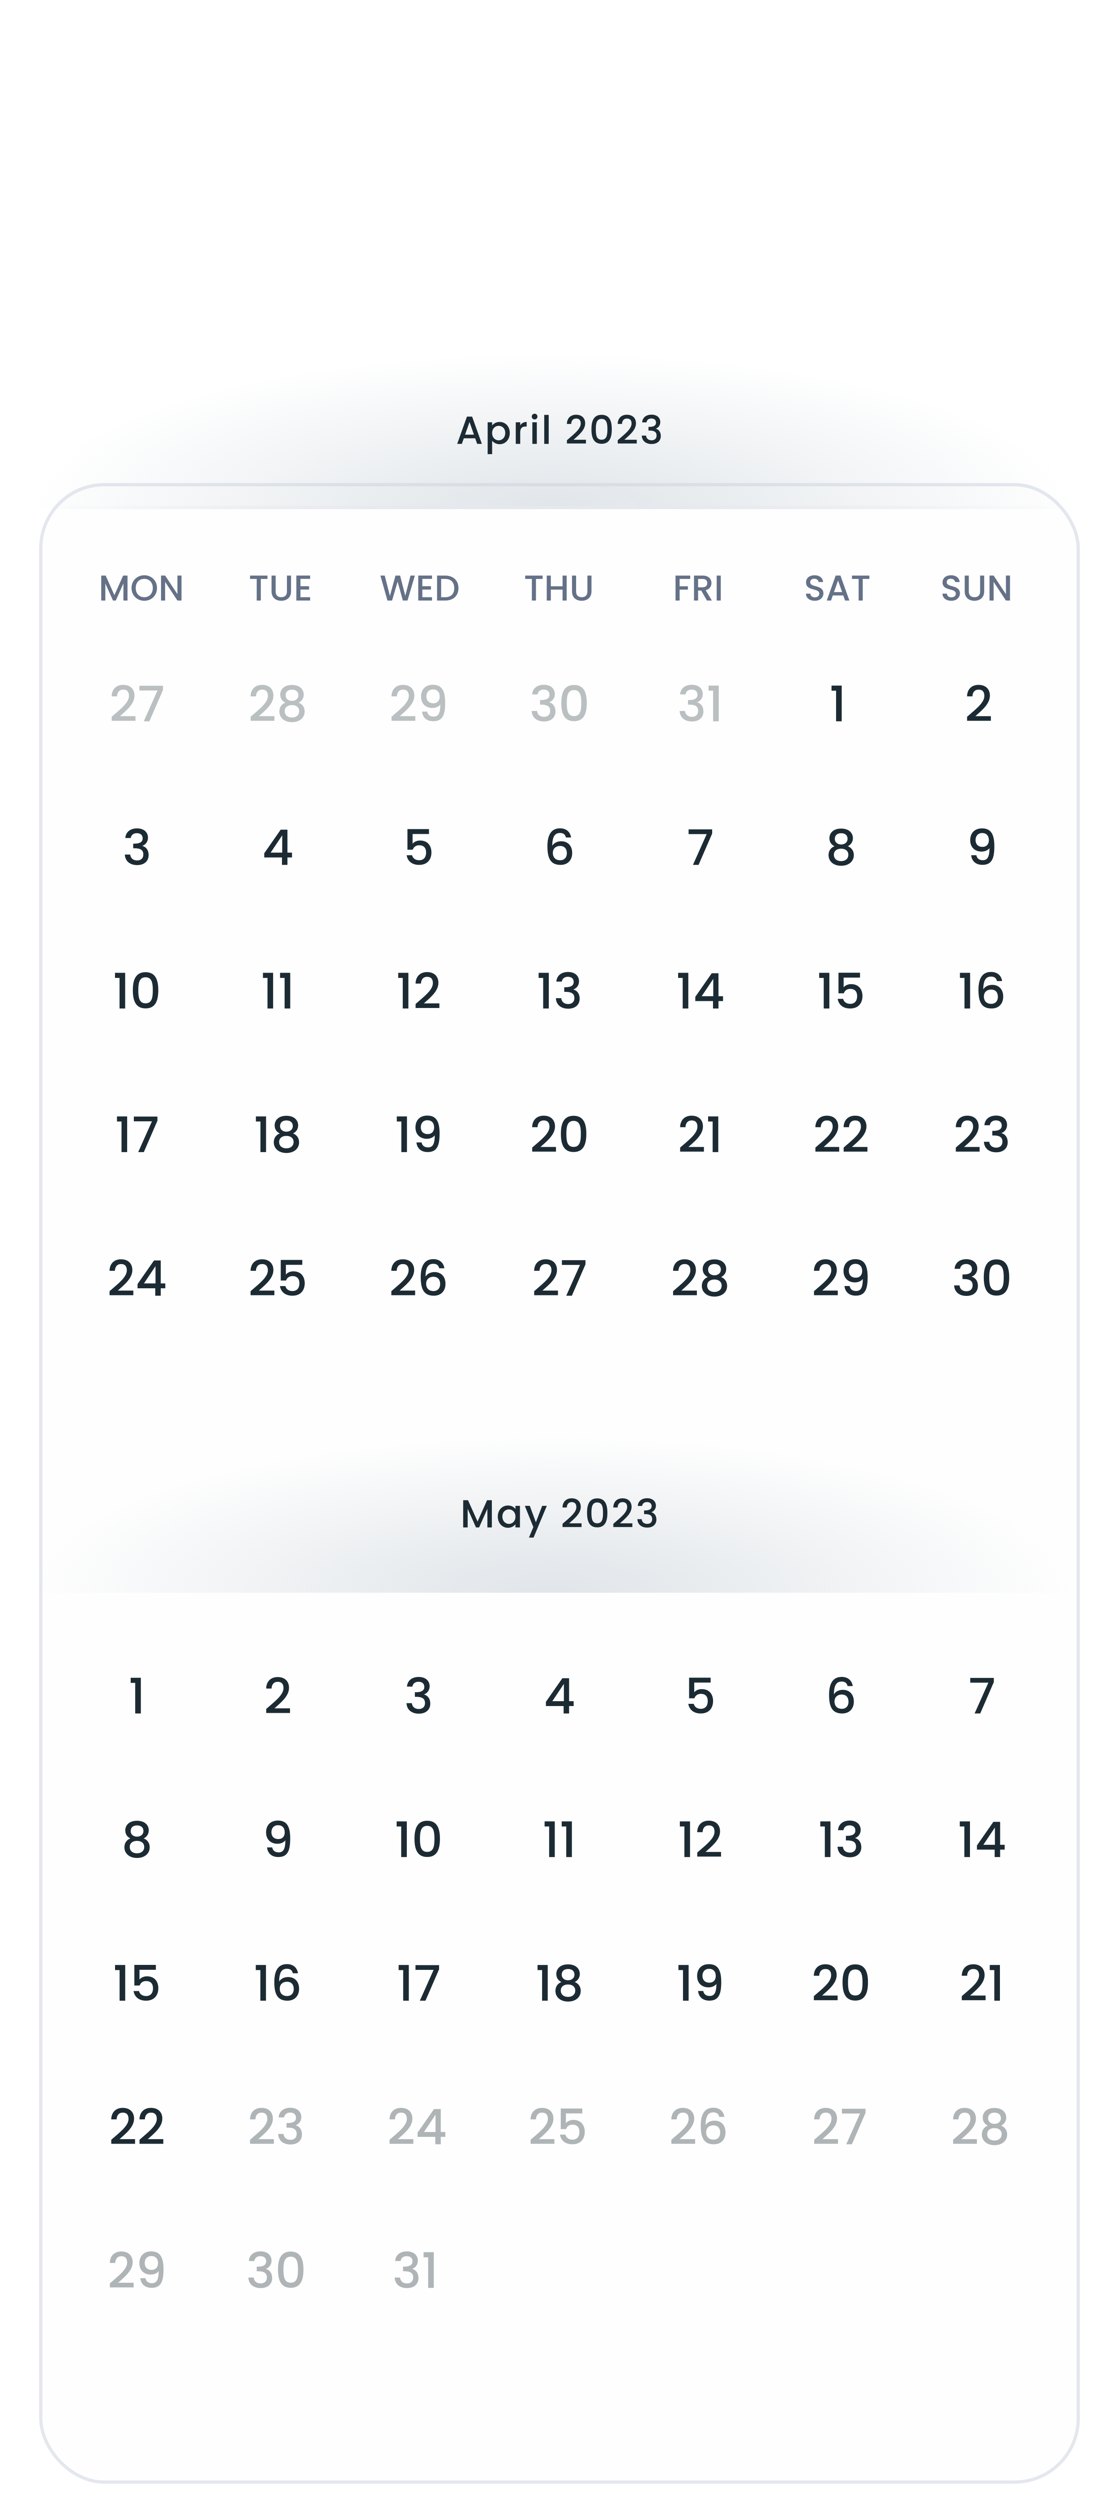 <svg width="343" height="766" viewBox="0 0 343 766" fill="none" xmlns="http://www.w3.org/2000/svg">
<g filter="url(#filter0_d_927_18535)">
<rect x="12" y="108" width="319" height="613" rx="20" fill="#FEFEFE"/>
<rect x="12.5" y="108.5" width="318" height="612" rx="19.5" stroke="#A9B2C8" stroke-opacity="0.3"/>
</g>
<rect width="319" height="48" transform="translate(12 108)" fill="url(#paint0_radial_927_18535)" fill-opacity="0.6"/>
<path d="M146.261 136L145.661 134.296H142.169L141.569 136H140.141L143.129 127.648H144.713L147.701 136H146.261ZM145.277 133.18L143.921 129.304L142.553 133.18H145.277ZM150.848 130.36C151.268 129.808 152.072 129.28 153.152 129.28C154.892 129.28 156.26 130.624 156.26 132.664C156.26 134.704 154.892 136.108 153.152 136.108C152.06 136.108 151.28 135.556 150.848 135.04V139.144H149.48V129.388H150.848V130.36ZM154.868 132.664C154.868 131.236 153.884 130.468 152.852 130.468C151.832 130.468 150.848 131.272 150.848 132.688C150.848 134.116 151.832 134.92 152.852 134.92C153.884 134.92 154.868 134.092 154.868 132.664ZM159.461 132.52V136H158.093V129.388H159.461V130.348C159.845 129.688 160.505 129.28 161.441 129.28V130.696H161.093C160.085 130.696 159.461 131.116 159.461 132.52ZM163.178 136V129.388H164.546V136H163.178ZM163.874 128.512C163.382 128.512 162.998 128.128 162.998 127.636C162.998 127.144 163.382 126.76 163.874 126.76C164.354 126.76 164.738 127.144 164.738 127.636C164.738 128.128 164.354 128.512 163.874 128.512ZM166.822 136V127.12H168.19V136H166.822ZM173.775 135.88V134.884C175.839 133.072 178.011 131.488 178.011 129.772C178.011 128.86 177.615 128.236 176.595 128.236C175.635 128.236 175.119 128.908 175.083 129.892H173.763C173.811 127.996 175.035 127.072 176.583 127.072C178.359 127.072 179.367 128.14 179.367 129.712C179.367 131.836 177.207 133.456 175.803 134.74H179.607V135.88H173.775ZM181.289 131.512C181.289 129.016 181.961 127.096 184.409 127.096C186.857 127.096 187.529 129.016 187.529 131.512C187.529 134.056 186.857 135.976 184.409 135.976C181.961 135.976 181.289 134.056 181.289 131.512ZM186.185 131.512C186.185 129.88 186.005 128.344 184.409 128.344C182.813 128.344 182.633 129.88 182.633 131.512C182.633 133.228 182.813 134.728 184.409 134.728C186.005 134.728 186.185 133.228 186.185 131.512ZM189.349 135.88V134.884C191.413 133.072 193.585 131.488 193.585 129.772C193.585 128.86 193.189 128.236 192.169 128.236C191.209 128.236 190.693 128.908 190.657 129.892H189.337C189.385 127.996 190.609 127.072 192.157 127.072C193.933 127.072 194.941 128.14 194.941 129.712C194.941 131.836 192.781 133.456 191.377 134.74H195.181V135.88H189.349ZM196.838 129.412C196.934 127.9 198.11 127.048 199.706 127.048C201.446 127.048 202.394 128.056 202.394 129.328C202.394 130.372 201.734 131.08 201.05 131.308V131.356C201.962 131.632 202.55 132.388 202.55 133.6C202.55 134.992 201.566 136.048 199.742 136.048C198.086 136.048 196.802 135.184 196.718 133.468H198.038C198.098 134.284 198.698 134.908 199.73 134.908C200.75 134.908 201.254 134.284 201.254 133.468C201.254 132.316 200.51 131.92 199.082 131.92H198.77V130.792H199.094C200.33 130.78 201.086 130.42 201.086 129.484C201.086 128.728 200.594 128.224 199.658 128.224C198.698 128.224 198.254 128.8 198.17 129.412H196.838Z" fill="#1C2B33"/>
<rect width="319" height="48" transform="translate(12 440)" fill="url(#paint1_radial_927_18535)" fill-opacity="0.6"/>
<path d="M141.98 468V459.66H143.456L146.384 466.2L149.3 459.66H150.764V468H149.396V462.288L146.852 468H145.904L143.348 462.288V468H141.98ZM152.586 464.664C152.586 462.624 153.966 461.28 155.706 461.28C156.822 461.28 157.59 461.808 157.998 462.348V461.388H159.378V468H157.998V467.016C157.578 467.58 156.786 468.108 155.682 468.108C153.966 468.108 152.586 466.704 152.586 464.664ZM157.998 464.688C157.998 463.272 157.026 462.468 155.994 462.468C154.974 462.468 153.99 463.236 153.99 464.664C153.99 466.092 154.974 466.92 155.994 466.92C157.026 466.92 157.998 466.116 157.998 464.688ZM164.259 466.428L166.191 461.388H167.607L163.551 471.108H162.135L163.479 467.892L160.875 461.388H162.399L164.259 466.428ZM172.428 467.88V466.884C174.492 465.072 176.664 463.488 176.664 461.772C176.664 460.86 176.268 460.236 175.248 460.236C174.288 460.236 173.772 460.908 173.736 461.892H172.416C172.464 459.996 173.688 459.072 175.236 459.072C177.012 459.072 178.02 460.14 178.02 461.712C178.02 463.836 175.86 465.456 174.456 466.74H178.26V467.88H172.428ZM179.942 463.512C179.942 461.016 180.614 459.096 183.062 459.096C185.51 459.096 186.182 461.016 186.182 463.512C186.182 466.056 185.51 467.976 183.062 467.976C180.614 467.976 179.942 466.056 179.942 463.512ZM184.838 463.512C184.838 461.88 184.658 460.344 183.062 460.344C181.466 460.344 181.286 461.88 181.286 463.512C181.286 465.228 181.466 466.728 183.062 466.728C184.658 466.728 184.838 465.228 184.838 463.512ZM188.001 467.88V466.884C190.065 465.072 192.237 463.488 192.237 461.772C192.237 460.86 191.841 460.236 190.821 460.236C189.861 460.236 189.345 460.908 189.309 461.892H187.989C188.037 459.996 189.261 459.072 190.809 459.072C192.585 459.072 193.593 460.14 193.593 461.712C193.593 463.836 191.433 465.456 190.029 466.74H193.833V467.88H188.001ZM195.491 461.412C195.587 459.9 196.763 459.048 198.359 459.048C200.099 459.048 201.047 460.056 201.047 461.328C201.047 462.372 200.387 463.08 199.703 463.308V463.356C200.615 463.632 201.203 464.388 201.203 465.6C201.203 466.992 200.219 468.048 198.395 468.048C196.739 468.048 195.455 467.184 195.371 465.468H196.691C196.751 466.284 197.351 466.908 198.383 466.908C199.403 466.908 199.907 466.284 199.907 465.468C199.907 464.316 199.163 463.92 197.735 463.92H197.423V462.792H197.747C198.983 462.78 199.739 462.42 199.739 461.484C199.739 460.728 199.247 460.224 198.311 460.224C197.351 460.224 196.907 460.8 196.823 461.412H195.491Z" fill="#1C2B33"/>
<path d="M31.032 184V176.355H32.385L35.069 182.35L37.742 176.355H39.084V184H37.83V178.764L35.498 184H34.629L32.286 178.764V184H31.032ZM48.124 180.161C48.124 182.46 46.397 184.077 44.219 184.077C42.063 184.077 40.314 182.46 40.314 180.161C40.314 177.873 42.063 176.256 44.219 176.256C46.397 176.256 48.124 177.873 48.124 180.161ZM41.601 180.161C41.601 181.888 42.701 182.988 44.219 182.988C45.737 182.988 46.837 181.888 46.837 180.161C46.837 178.434 45.737 177.356 44.219 177.356C42.701 177.356 41.601 178.434 41.601 180.161ZM54.385 176.344H55.639V184H54.385L50.612 178.291V184H49.358V176.344H50.612L54.385 182.042V176.344Z" fill="#647187"/>
<path d="M76.643 177.378V176.355H81.978V177.378H79.943V184H78.689V177.378H76.643ZM83.237 181.206V176.355H84.491V181.228C84.491 182.416 85.162 182.977 86.218 182.977C87.285 182.977 87.956 182.416 87.956 181.228V176.355H89.21V181.206C89.21 183.153 87.802 184.077 86.207 184.077C84.601 184.077 83.237 183.153 83.237 181.206ZM95.067 176.344V177.367H92.097V179.611H94.737V180.634H92.097V182.977H95.067V184H90.843V176.344H95.067Z" fill="#647187"/>
<path d="M118.766 184.011L116.599 176.355H117.93L119.514 182.581L121.23 176.355H122.638L124.233 182.548L125.828 176.355H127.17L124.904 184H123.485L121.879 178.214L120.174 184L118.766 184.011ZM132.428 176.344V177.367H129.458V179.611H132.098V180.634H129.458V182.977H132.428V184H128.204V176.344H132.428ZM136.469 176.355C138.922 176.355 140.528 177.84 140.528 180.205C140.528 182.559 138.922 184 136.469 184H133.972V176.355H136.469ZM135.226 182.977H136.469C138.273 182.977 139.241 181.943 139.241 180.205C139.241 178.456 138.273 177.378 136.469 177.378H135.226V182.977Z" fill="#647187"/>
<path d="M160.983 177.378V176.355H166.318V177.378H164.283V184H163.029V177.378H160.983ZM172.439 184V180.656H168.842V184H167.588V176.355H168.842V179.633H172.439V176.355H173.693V184H172.439ZM175.333 181.206V176.355H176.587V181.228C176.587 182.416 177.258 182.977 178.314 182.977C179.381 182.977 180.052 182.416 180.052 181.228V176.355H181.306V181.206C181.306 183.153 179.898 184.077 178.303 184.077C176.697 184.077 175.333 183.153 175.333 181.206Z" fill="#647187"/>
<path d="M207.069 184V176.355H211.568V177.378H208.323V179.633H210.853V180.656H208.323V184H207.069ZM216.789 178.643C216.789 177.873 216.349 177.378 215.37 177.378H213.984V179.941H215.37C216.349 179.941 216.789 179.402 216.789 178.643ZM212.73 176.355H215.37C217.185 176.355 218.076 177.4 218.076 178.643C218.076 179.545 217.592 180.513 216.305 180.832L218.197 184H216.701L214.941 180.942H213.984V184H212.73V176.355ZM219.68 184V176.355H220.934V184H219.68Z" fill="#647187"/>
<path d="M252.393 181.833C252.393 182.977 251.458 184.077 249.753 184.077C248.224 184.077 247.047 183.241 247.047 181.888H248.389C248.444 182.515 248.884 183.021 249.753 183.021C250.633 183.021 251.128 182.548 251.128 181.899C251.128 180.051 247.069 181.25 247.069 178.434C247.069 177.092 248.136 176.256 249.698 176.256C251.161 176.256 252.195 177.026 252.305 178.335H250.919C250.875 177.818 250.424 177.345 249.632 177.323C248.906 177.301 248.345 177.653 248.345 178.39C248.345 180.117 252.393 179.039 252.393 181.833ZM259.032 184L258.482 182.438H255.281L254.731 184H253.422L256.161 176.344H257.613L260.352 184H259.032ZM258.13 181.415L256.887 177.862L255.633 181.415H258.13ZM261.147 177.378V176.355H266.482V177.378H264.447V184H263.193V177.378H261.147Z" fill="#647187"/>
<path d="M294.237 181.833C294.237 182.977 293.302 184.077 291.597 184.077C290.068 184.077 288.891 183.241 288.891 181.888H290.233C290.288 182.515 290.728 183.021 291.597 183.021C292.477 183.021 292.972 182.548 292.972 181.899C292.972 180.051 288.913 181.25 288.913 178.434C288.913 177.092 289.98 176.256 291.542 176.256C293.005 176.256 294.039 177.026 294.149 178.335H292.763C292.719 177.818 292.268 177.345 291.476 177.323C290.75 177.301 290.189 177.653 290.189 178.39C290.189 180.117 294.237 179.039 294.237 181.833ZM295.706 181.206V176.355H296.96V181.228C296.96 182.416 297.631 182.977 298.687 182.977C299.754 182.977 300.425 182.416 300.425 181.228V176.355H301.679V181.206C301.679 183.153 300.271 184.077 298.676 184.077C297.07 184.077 295.706 183.153 295.706 181.206ZM308.339 176.344H309.593V184H308.339L304.566 178.291V184H303.312V176.344H304.566L308.339 182.042V176.344Z" fill="#647187"/>
<line x1="12" y1="155.5" x2="331" y2="155.5" stroke="url(#paint2_linear_927_18535)"/>
<g opacity="0.3">
<path d="M34.24 220.85V219.605C36.82 217.34 39.535 215.36 39.535 213.215C39.535 212.075 39.04 211.295 37.765 211.295C36.565 211.295 35.92 212.135 35.875 213.365H34.225C34.285 210.995 35.815 209.84 37.75 209.84C39.97 209.84 41.23 211.175 41.23 213.14C41.23 215.795 38.53 217.82 36.775 219.425H41.53V220.85H34.24ZM42.732 210.11H49.962V211.385L45.792 221H44.067L48.282 211.565H42.732V210.11Z" fill="#1C2B33"/>
<path d="M76.824 220.85V219.605C79.404 217.34 82.119 215.36 82.119 213.215C82.119 212.075 81.624 211.295 80.349 211.295C79.149 211.295 78.504 212.135 78.459 213.365H76.809C76.869 210.995 78.399 209.84 80.334 209.84C82.554 209.84 83.814 211.175 83.814 213.14C83.814 215.795 81.114 217.82 79.359 219.425H84.114V220.85H76.824ZM87.461 215.285C86.531 214.82 85.901 214.04 85.901 212.825C85.901 211.235 87.086 209.87 89.501 209.87C91.916 209.87 93.101 211.25 93.101 212.825C93.101 213.995 92.426 214.85 91.541 215.285C92.651 215.705 93.386 216.68 93.386 217.985C93.386 219.98 91.766 221.27 89.501 221.27C87.251 221.27 85.631 219.98 85.631 217.985C85.631 216.665 86.366 215.69 87.461 215.285ZM89.501 214.745C90.641 214.745 91.466 214.025 91.466 213.035C91.466 211.91 90.701 211.295 89.501 211.295C88.331 211.295 87.551 211.895 87.551 213.05C87.551 214.04 88.361 214.745 89.501 214.745ZM89.501 216.035C88.241 216.035 87.266 216.65 87.266 217.925C87.266 219.035 88.106 219.845 89.501 219.845C90.881 219.845 91.706 219.02 91.706 217.925C91.706 216.695 90.791 216.035 89.501 216.035Z" fill="#1C2B33"/>
<path d="M120.015 220.85V219.605C122.595 217.34 125.31 215.36 125.31 213.215C125.31 212.075 124.815 211.295 123.54 211.295C122.34 211.295 121.695 212.135 121.65 213.365H120C120.06 210.995 121.59 209.84 123.525 209.84C125.745 209.84 127.005 211.175 127.005 213.14C127.005 215.795 124.305 217.82 122.55 219.425H127.305V220.85H120.015ZM129.363 218.03H130.938C131.133 219.005 131.778 219.56 132.918 219.56C134.283 219.56 134.973 218.645 134.973 215.855C134.478 216.545 133.533 216.92 132.543 216.92C130.623 216.92 129.063 215.735 129.063 213.425C129.063 211.25 130.398 209.81 132.693 209.81C135.513 209.81 136.458 211.745 136.458 215.33C136.458 219.02 135.678 220.985 132.813 220.985C130.548 220.985 129.498 219.59 129.363 218.03ZM132.843 215.48C134.058 215.48 134.778 214.655 134.778 213.425C134.778 212.03 133.983 211.235 132.738 211.235C131.463 211.235 130.698 212.12 130.698 213.38C130.698 214.505 131.328 215.48 132.843 215.48Z" fill="#1C2B33"/>
<path d="M163.122 212.765C163.242 210.875 164.712 209.81 166.707 209.81C168.882 209.81 170.067 211.07 170.067 212.66C170.067 213.965 169.242 214.85 168.387 215.135V215.195C169.527 215.54 170.262 216.485 170.262 218C170.262 219.74 169.032 221.06 166.752 221.06C164.682 221.06 163.077 219.98 162.972 217.835H164.622C164.697 218.855 165.447 219.635 166.737 219.635C168.012 219.635 168.642 218.855 168.642 217.835C168.642 216.395 167.712 215.9 165.927 215.9H165.537V214.49H165.942C167.487 214.475 168.432 214.025 168.432 212.855C168.432 211.91 167.817 211.28 166.647 211.28C165.447 211.28 164.892 212 164.787 212.765H163.122ZM172.058 215.39C172.058 212.27 172.898 209.87 175.958 209.87C179.018 209.87 179.858 212.27 179.858 215.39C179.858 218.57 179.018 220.97 175.958 220.97C172.898 220.97 172.058 218.57 172.058 215.39ZM178.178 215.39C178.178 213.35 177.953 211.43 175.958 211.43C173.963 211.43 173.738 213.35 173.738 215.39C173.738 217.535 173.963 219.41 175.958 219.41C177.953 219.41 178.178 217.535 178.178 215.39Z" fill="#1C2B33"/>
<path d="M208.474 212.765C208.594 210.875 210.064 209.81 212.059 209.81C214.234 209.81 215.419 211.07 215.419 212.66C215.419 213.965 214.594 214.85 213.739 215.135V215.195C214.879 215.54 215.614 216.485 215.614 218C215.614 219.74 214.384 221.06 212.104 221.06C210.034 221.06 208.429 219.98 208.324 217.835H209.974C210.049 218.855 210.799 219.635 212.089 219.635C213.364 219.635 213.994 218.855 213.994 217.835C213.994 216.395 213.064 215.9 211.279 215.9H210.889V214.49H211.294C212.839 214.475 213.784 214.025 213.784 212.855C213.784 211.91 213.169 211.28 211.999 211.28C210.799 211.28 210.244 212 210.139 212.765H208.474ZM218.581 221V211.625H217.186V210.065H220.306V221H218.581Z" fill="#1C2B33"/>
</g>
<g clip-path="url(#clip0_927_18535)">
<path d="M256.278 221V211.625H254.883V210.065H258.003V221H256.278Z" fill="#1C2B33"/>
</g>
<path d="M296.436 220.85V219.605C299.016 217.34 301.731 215.36 301.731 213.215C301.731 212.075 301.236 211.295 299.961 211.295C298.761 211.295 298.116 212.135 298.071 213.365H296.421C296.481 210.995 298.011 209.84 299.946 209.84C302.166 209.84 303.426 211.175 303.426 213.14C303.426 215.795 300.726 217.82 298.971 219.425H303.726V220.85H296.436Z" fill="#1C2B33"/>
<path d="M38.417 256.765C38.537 254.875 40.007 253.81 42.002 253.81C44.177 253.81 45.362 255.07 45.362 256.66C45.362 257.965 44.537 258.85 43.682 259.135V259.195C44.822 259.54 45.557 260.485 45.557 262C45.557 263.74 44.327 265.06 42.047 265.06C39.977 265.06 38.372 263.98 38.267 261.835H39.917C39.992 262.855 40.742 263.635 42.032 263.635C43.307 263.635 43.937 262.855 43.937 261.835C43.937 260.395 43.007 259.9 41.222 259.9H40.832V258.49H41.237C42.782 258.475 43.727 258.025 43.727 256.855C43.727 255.91 43.112 255.28 41.942 255.28C40.742 255.28 40.187 256 40.082 256.765H38.417Z" fill="#1C2B33"/>
<path d="M86.43 265V262.72H81V261.43L86.04 254.2H88.11V261.235H89.505V262.72H88.11V265H86.43ZM82.965 261.235H86.505V255.94L82.965 261.235Z" fill="#1C2B33"/>
<path d="M124.894 254.035H131.494V255.535H126.469V258.52C126.874 257.98 127.759 257.53 128.734 257.53C131.419 257.53 132.244 259.525 132.244 261.175C132.244 263.35 130.999 265 128.464 265C126.214 265 124.909 263.755 124.654 262.045H126.319C126.544 262.975 127.324 263.575 128.479 263.575C129.949 263.575 130.609 262.57 130.609 261.22C130.609 259.795 129.904 258.985 128.479 258.985C127.474 258.985 126.799 259.54 126.514 260.35H124.894V254.035Z" fill="#1C2B33"/>
<path d="M175.043 256.6H173.468C173.258 255.715 172.733 255.22 171.653 255.22C170.108 255.22 169.313 256.27 169.268 259.135C169.808 258.235 170.888 257.755 172.028 257.755C173.993 257.755 175.388 259.075 175.388 261.355C175.388 263.425 174.143 265 171.803 265C168.623 265 167.798 262.765 167.798 259.285C167.798 255.865 168.938 253.795 171.668 253.795C173.798 253.795 174.863 255.145 175.043 256.6ZM171.653 259.195C170.528 259.195 169.463 259.87 169.463 261.325C169.463 262.675 170.258 263.575 171.713 263.575C172.973 263.575 173.753 262.72 173.753 261.43C173.753 260.125 173.093 259.195 171.653 259.195Z" fill="#1C2B33"/>
<path d="M211.069 254.11H218.299V255.385L214.129 265H212.404L216.619 255.565H211.069V254.11Z" fill="#1C2B33"/>
<path d="M255.796 259.285C254.866 258.82 254.236 258.04 254.236 256.825C254.236 255.235 255.421 253.87 257.836 253.87C260.251 253.87 261.436 255.25 261.436 256.825C261.436 257.995 260.761 258.85 259.876 259.285C260.986 259.705 261.721 260.68 261.721 261.985C261.721 263.98 260.101 265.27 257.836 265.27C255.586 265.27 253.966 263.98 253.966 261.985C253.966 260.665 254.701 259.69 255.796 259.285ZM257.836 258.745C258.976 258.745 259.801 258.025 259.801 257.035C259.801 255.91 259.036 255.295 257.836 255.295C256.666 255.295 255.886 255.895 255.886 257.05C255.886 258.04 256.696 258.745 257.836 258.745ZM257.836 260.035C256.576 260.035 255.601 260.65 255.601 261.925C255.601 263.035 256.441 263.845 257.836 263.845C259.216 263.845 260.041 263.02 260.041 261.925C260.041 260.695 259.126 260.035 257.836 260.035Z" fill="#1C2B33"/>
<path d="M297.694 262.03H299.269C299.464 263.005 300.109 263.56 301.249 263.56C302.614 263.56 303.304 262.645 303.304 259.855C302.809 260.545 301.864 260.92 300.874 260.92C298.954 260.92 297.394 259.735 297.394 257.425C297.394 255.25 298.729 253.81 301.024 253.81C303.844 253.81 304.789 255.745 304.789 259.33C304.789 263.02 304.009 264.985 301.144 264.985C298.879 264.985 297.829 263.59 297.694 262.03ZM301.174 259.48C302.389 259.48 303.109 258.655 303.109 257.425C303.109 256.03 302.314 255.235 301.069 255.235C299.794 255.235 299.029 256.12 299.029 257.38C299.029 258.505 299.659 259.48 301.174 259.48Z" fill="#1C2B33"/>
<path d="M36.643 309V299.625H35.248V298.065H38.368V309H36.643ZM40.717 303.39C40.717 300.27 41.557 297.87 44.617 297.87C47.677 297.87 48.517 300.27 48.517 303.39C48.517 306.57 47.677 308.97 44.617 308.97C41.557 308.97 40.717 306.57 40.717 303.39ZM46.837 303.39C46.837 301.35 46.612 299.43 44.617 299.43C42.622 299.43 42.397 301.35 42.397 303.39C42.397 305.535 42.622 307.41 44.617 307.41C46.612 307.41 46.837 305.535 46.837 303.39Z" fill="#1C2B33"/>
<path d="M81.992 309V299.625H80.597V298.065H83.717V309H81.992ZM87.236 309V299.625H85.841V298.065H88.961V309H87.236Z" fill="#1C2B33"/>
<path d="M123.453 309V299.625H122.058V298.065H125.178V309H123.453ZM127.392 308.85V307.605C129.972 305.34 132.687 303.36 132.687 301.215C132.687 300.075 132.192 299.295 130.917 299.295C129.717 299.295 129.072 300.135 129.027 301.365H127.377C127.437 298.995 128.967 297.84 130.902 297.84C133.122 297.84 134.382 299.175 134.382 301.14C134.382 303.795 131.682 305.82 129.927 307.425H134.682V308.85H127.392Z" fill="#1C2B33"/>
<path d="M166.495 309V299.625H165.1V298.065H168.22V309H166.495ZM170.539 300.765C170.659 298.875 172.129 297.81 174.124 297.81C176.299 297.81 177.484 299.07 177.484 300.66C177.484 301.965 176.659 302.85 175.804 303.135V303.195C176.944 303.54 177.679 304.485 177.679 306C177.679 307.74 176.449 309.06 174.169 309.06C172.099 309.06 170.494 307.98 170.389 305.835H172.039C172.114 306.855 172.864 307.635 174.154 307.635C175.429 307.635 176.059 306.855 176.059 305.835C176.059 304.395 175.129 303.9 173.344 303.9H172.954V302.49H173.359C174.904 302.475 175.849 302.025 175.849 300.855C175.849 299.91 175.234 299.28 174.064 299.28C172.864 299.28 172.309 300 172.204 300.765H170.539Z" fill="#1C2B33"/>
<path d="M209.258 309V299.625H207.863V298.065H210.983V309H209.258ZM218.552 309V306.72H213.122V305.43L218.162 298.2H220.232V305.235H221.627V306.72H220.232V309H218.552ZM215.087 305.235H218.627V299.94L215.087 305.235Z" fill="#1C2B33"/>
<path d="M252.492 309V299.625H251.097V298.065H254.217V309H252.492ZM257.016 298.035H263.616V299.535H258.591V302.52C258.996 301.98 259.881 301.53 260.856 301.53C263.541 301.53 264.366 303.525 264.366 305.175C264.366 307.35 263.121 309 260.586 309C258.336 309 257.031 307.755 256.776 306.045H258.441C258.666 306.975 259.446 307.575 260.601 307.575C262.071 307.575 262.731 306.57 262.731 305.22C262.731 303.795 262.026 302.985 260.601 302.985C259.596 302.985 258.921 303.54 258.636 304.35H257.016V298.035Z" fill="#1C2B33"/>
<path d="M295.636 309V299.625H294.241V298.065H297.361V309H295.636ZM307.165 300.6H305.59C305.38 299.715 304.855 299.22 303.775 299.22C302.23 299.22 301.435 300.27 301.39 303.135C301.93 302.235 303.01 301.755 304.15 301.755C306.115 301.755 307.51 303.075 307.51 305.355C307.51 307.425 306.265 309 303.925 309C300.745 309 299.92 306.765 299.92 303.285C299.92 299.865 301.06 297.795 303.79 297.795C305.92 297.795 306.985 299.145 307.165 300.6ZM303.775 303.195C302.65 303.195 301.585 303.87 301.585 305.325C301.585 306.675 302.38 307.575 303.835 307.575C305.095 307.575 305.875 306.72 305.875 305.43C305.875 304.125 305.215 303.195 303.775 303.195Z" fill="#1C2B33"/>
<path d="M37.251 353V343.625H35.856V342.065H38.976V353H37.251ZM41.025 342.11H48.255V343.385L44.085 353H42.36L46.575 343.565H41.025V342.11Z" fill="#1C2B33"/>
<path d="M79.831 353V343.625H78.436V342.065H81.556V353H79.831ZM85.75 347.285C84.82 346.82 84.19 346.04 84.19 344.825C84.19 343.235 85.375 341.87 87.79 341.87C90.205 341.87 91.39 343.25 91.39 344.825C91.39 345.995 90.715 346.85 89.83 347.285C90.94 347.705 91.675 348.68 91.675 349.985C91.675 351.98 90.055 353.27 87.79 353.27C85.54 353.27 83.92 351.98 83.92 349.985C83.92 348.665 84.655 347.69 85.75 347.285ZM87.79 346.745C88.93 346.745 89.755 346.025 89.755 345.035C89.755 343.91 88.99 343.295 87.79 343.295C86.62 343.295 85.84 343.895 85.84 345.05C85.84 346.04 86.65 346.745 87.79 346.745ZM87.79 348.035C86.53 348.035 85.555 348.65 85.555 349.925C85.555 351.035 86.395 351.845 87.79 351.845C89.17 351.845 89.995 351.02 89.995 349.925C89.995 348.695 89.08 348.035 87.79 348.035Z" fill="#1C2B33"/>
<path d="M123.021 353V343.625H121.626V342.065H124.746V353H123.021ZM127.65 350.03H129.225C129.42 351.005 130.065 351.56 131.205 351.56C132.57 351.56 133.26 350.645 133.26 347.855C132.765 348.545 131.82 348.92 130.83 348.92C128.91 348.92 127.35 347.735 127.35 345.425C127.35 343.25 128.685 341.81 130.98 341.81C133.8 341.81 134.745 343.745 134.745 347.33C134.745 351.02 133.965 352.985 131.1 352.985C128.835 352.985 127.785 351.59 127.65 350.03ZM131.13 347.48C132.345 347.48 133.065 346.655 133.065 345.425C133.065 344.03 132.27 343.235 131.025 343.235C129.75 343.235 128.985 344.12 128.985 345.38C128.985 346.505 129.615 347.48 131.13 347.48Z" fill="#1C2B33"/>
<path d="M163.132 352.85V351.605C165.712 349.34 168.427 347.36 168.427 345.215C168.427 344.075 167.932 343.295 166.657 343.295C165.457 343.295 164.812 344.135 164.767 345.365H163.117C163.177 342.995 164.707 341.84 166.642 341.84C168.862 341.84 170.122 343.175 170.122 345.14C170.122 347.795 167.422 349.82 165.667 351.425H170.422V352.85H163.132ZM171.924 347.39C171.924 344.27 172.764 341.87 175.824 341.87C178.884 341.87 179.724 344.27 179.724 347.39C179.724 350.57 178.884 352.97 175.824 352.97C172.764 352.97 171.924 350.57 171.924 347.39ZM178.044 347.39C178.044 345.35 177.819 343.43 175.824 343.43C173.829 343.43 173.604 345.35 173.604 347.39C173.604 349.535 173.829 351.41 175.824 351.41C177.819 351.41 178.044 349.535 178.044 347.39Z" fill="#1C2B33"/>
<path d="M208.48 352.85V351.605C211.06 349.34 213.775 347.36 213.775 345.215C213.775 344.075 213.28 343.295 212.005 343.295C210.805 343.295 210.16 344.135 210.115 345.365H208.465C208.525 342.995 210.055 341.84 211.99 341.84C214.21 341.84 215.47 343.175 215.47 345.14C215.47 347.795 212.77 349.82 211.015 351.425H215.77V352.85H208.48ZM218.443 353V343.625H217.048V342.065H220.168V353H218.443Z" fill="#1C2B33"/>
<path d="M249.942 352.85V351.605C252.522 349.34 255.237 347.36 255.237 345.215C255.237 344.075 254.742 343.295 253.467 343.295C252.267 343.295 251.622 344.135 251.577 345.365H249.927C249.987 342.995 251.517 341.84 253.452 341.84C255.672 341.84 256.932 343.175 256.932 345.14C256.932 347.795 254.232 349.82 252.477 351.425H257.232V352.85H249.942ZM258.599 352.85V351.605C261.179 349.34 263.894 347.36 263.894 345.215C263.894 344.075 263.399 343.295 262.124 343.295C260.924 343.295 260.279 344.135 260.234 345.365H258.584C258.644 342.995 260.174 341.84 262.109 341.84C264.329 341.84 265.589 343.175 265.589 345.14C265.589 347.795 262.889 349.82 261.134 351.425H265.889V352.85H258.599Z" fill="#1C2B33"/>
<path d="M292.983 352.85V351.605C295.563 349.34 298.278 347.36 298.278 345.215C298.278 344.075 297.783 343.295 296.508 343.295C295.308 343.295 294.663 344.135 294.618 345.365H292.968C293.028 342.995 294.558 341.84 296.493 341.84C298.713 341.84 299.973 343.175 299.973 345.14C299.973 347.795 297.273 349.82 295.518 351.425H300.273V352.85H292.983ZM301.745 344.765C301.865 342.875 303.335 341.81 305.33 341.81C307.505 341.81 308.69 343.07 308.69 344.66C308.69 345.965 307.865 346.85 307.01 347.135V347.195C308.15 347.54 308.885 348.485 308.885 350C308.885 351.74 307.655 353.06 305.375 353.06C303.305 353.06 301.7 351.98 301.595 349.835H303.245C303.32 350.855 304.07 351.635 305.36 351.635C306.635 351.635 307.265 350.855 307.265 349.835C307.265 348.395 306.335 347.9 304.55 347.9H304.16V346.49H304.565C306.11 346.475 307.055 346.025 307.055 344.855C307.055 343.91 306.44 343.28 305.27 343.28C304.07 343.28 303.515 344 303.41 344.765H301.745Z" fill="#1C2B33"/>
<path d="M33.58 396.85V395.605C36.16 393.34 38.875 391.36 38.875 389.215C38.875 388.075 38.38 387.295 37.105 387.295C35.905 387.295 35.26 388.135 35.215 389.365H33.565C33.625 386.995 35.155 385.84 37.09 385.84C39.31 385.84 40.57 387.175 40.57 389.14C40.57 391.795 37.87 393.82 36.115 395.425H40.87V396.85H33.58ZM47.593 397V394.72H42.163V393.43L47.203 386.2H49.273V393.235H50.668V394.72H49.273V397H47.593ZM44.128 393.235H47.668V387.94L44.128 393.235Z" fill="#1C2B33"/>
<path d="M76.812 396.85V395.605C79.392 393.34 82.107 391.36 82.107 389.215C82.107 388.075 81.612 387.295 80.337 387.295C79.137 387.295 78.492 388.135 78.447 389.365H76.797C76.857 386.995 78.387 385.84 80.322 385.84C82.542 385.84 83.802 387.175 83.802 389.14C83.802 391.795 81.102 393.82 79.347 395.425H84.102V396.85H76.812ZM86.055 386.035H92.655V387.535H87.63V390.52C88.035 389.98 88.92 389.53 89.895 389.53C92.58 389.53 93.405 391.525 93.405 393.175C93.405 395.35 92.16 397 89.625 397C87.375 397 86.07 395.755 85.815 394.045H87.48C87.705 394.975 88.485 395.575 89.64 395.575C91.11 395.575 91.77 394.57 91.77 393.22C91.77 391.795 91.065 390.985 89.64 390.985C88.635 390.985 87.96 391.54 87.675 392.35H86.055V386.035Z" fill="#1C2B33"/>
<path d="M119.958 396.85V395.605C122.538 393.34 125.253 391.36 125.253 389.215C125.253 388.075 124.758 387.295 123.483 387.295C122.283 387.295 121.638 388.135 121.593 389.365H119.943C120.003 386.995 121.533 385.84 123.468 385.84C125.688 385.84 126.948 387.175 126.948 389.14C126.948 391.795 124.248 393.82 122.493 395.425H127.248V396.85H119.958ZM136.206 388.6H134.631C134.421 387.715 133.896 387.22 132.816 387.22C131.271 387.22 130.476 388.27 130.431 391.135C130.971 390.235 132.051 389.755 133.191 389.755C135.156 389.755 136.551 391.075 136.551 393.355C136.551 395.425 135.306 397 132.966 397C129.786 397 128.961 394.765 128.961 391.285C128.961 387.865 130.101 385.795 132.831 385.795C134.961 385.795 136.026 387.145 136.206 388.6ZM132.816 391.195C131.691 391.195 130.626 391.87 130.626 393.325C130.626 394.675 131.421 395.575 132.876 395.575C134.136 395.575 134.916 394.72 134.916 393.43C134.916 392.125 134.256 391.195 132.816 391.195Z" fill="#1C2B33"/>
<path d="M163.74 396.85V395.605C166.32 393.34 169.035 391.36 169.035 389.215C169.035 388.075 168.54 387.295 167.265 387.295C166.065 387.295 165.42 388.135 165.375 389.365H163.725C163.785 386.995 165.315 385.84 167.25 385.84C169.47 385.84 170.73 387.175 170.73 389.14C170.73 391.795 168.03 393.82 166.275 395.425H171.03V396.85H163.74ZM172.232 386.11H179.462V387.385L175.292 397H173.567L177.782 387.565H172.232V386.11Z" fill="#1C2B33"/>
<path d="M206.32 396.85V395.605C208.9 393.34 211.615 391.36 211.615 389.215C211.615 388.075 211.12 387.295 209.845 387.295C208.645 387.295 208 388.135 207.955 389.365H206.305C206.365 386.995 207.895 385.84 209.83 385.84C212.05 385.84 213.31 387.175 213.31 389.14C213.31 391.795 210.61 393.82 208.855 395.425H213.61V396.85H206.32ZM216.957 391.285C216.027 390.82 215.397 390.04 215.397 388.825C215.397 387.235 216.582 385.87 218.997 385.87C221.412 385.87 222.597 387.25 222.597 388.825C222.597 389.995 221.922 390.85 221.037 391.285C222.147 391.705 222.882 392.68 222.882 393.985C222.882 395.98 221.262 397.27 218.997 397.27C216.747 397.27 215.127 395.98 215.127 393.985C215.127 392.665 215.862 391.69 216.957 391.285ZM218.997 390.745C220.137 390.745 220.962 390.025 220.962 389.035C220.962 387.91 220.197 387.295 218.997 387.295C217.827 387.295 217.047 387.895 217.047 389.05C217.047 390.04 217.857 390.745 218.997 390.745ZM218.997 392.035C217.737 392.035 216.762 392.65 216.762 393.925C216.762 395.035 217.602 395.845 218.997 395.845C220.377 395.845 221.202 395.02 221.202 393.925C221.202 392.695 220.287 392.035 218.997 392.035Z" fill="#1C2B33"/>
<path d="M249.51 396.85V395.605C252.09 393.34 254.805 391.36 254.805 389.215C254.805 388.075 254.31 387.295 253.035 387.295C251.835 387.295 251.19 388.135 251.145 389.365H249.495C249.555 386.995 251.085 385.84 253.02 385.84C255.24 385.84 256.5 387.175 256.5 389.14C256.5 391.795 253.8 393.82 252.045 395.425H256.8V396.85H249.51ZM258.857 394.03H260.432C260.627 395.005 261.272 395.56 262.412 395.56C263.777 395.56 264.467 394.645 264.467 391.855C263.972 392.545 263.027 392.92 262.037 392.92C260.117 392.92 258.557 391.735 258.557 389.425C258.557 387.25 259.892 385.81 262.187 385.81C265.007 385.81 265.952 387.745 265.952 391.33C265.952 395.02 265.172 396.985 262.307 396.985C260.042 396.985 258.992 395.59 258.857 394.03ZM262.337 391.48C263.552 391.48 264.272 390.655 264.272 389.425C264.272 388.03 263.477 387.235 262.232 387.235C260.957 387.235 260.192 388.12 260.192 389.38C260.192 390.505 260.822 391.48 262.337 391.48Z" fill="#1C2B33"/>
<path d="M292.612 388.765C292.732 386.875 294.202 385.81 296.197 385.81C298.372 385.81 299.557 387.07 299.557 388.66C299.557 389.965 298.732 390.85 297.877 391.135V391.195C299.017 391.54 299.752 392.485 299.752 394C299.752 395.74 298.522 397.06 296.242 397.06C294.172 397.06 292.567 395.98 292.462 393.835H294.112C294.187 394.855 294.937 395.635 296.227 395.635C297.502 395.635 298.132 394.855 298.132 393.835C298.132 392.395 297.202 391.9 295.417 391.9H295.027V390.49H295.432C296.977 390.475 297.922 390.025 297.922 388.855C297.922 387.91 297.307 387.28 296.137 387.28C294.937 387.28 294.382 388 294.277 388.765H292.612ZM301.548 391.39C301.548 388.27 302.388 385.87 305.448 385.87C308.508 385.87 309.348 388.27 309.348 391.39C309.348 394.57 308.508 396.97 305.448 396.97C302.388 396.97 301.548 394.57 301.548 391.39ZM307.668 391.39C307.668 389.35 307.443 387.43 305.448 387.43C303.453 387.43 303.228 389.35 303.228 391.39C303.228 393.535 303.453 395.41 305.448 395.41C307.443 395.41 307.668 393.535 307.668 391.39Z" fill="#1C2B33"/>
<g clip-path="url(#clip1_927_18535)">
<path d="M41.448 525V515.625H40.053V514.065H43.173V525H41.448Z" fill="#1C2B33"/>
</g>
<path d="M81.602 524.85V523.605C84.182 521.34 86.897 519.36 86.897 517.215C86.897 516.075 86.402 515.295 85.127 515.295C83.927 515.295 83.282 516.135 83.237 517.365H81.587C81.647 514.995 83.177 513.84 85.112 513.84C87.332 513.84 88.592 515.175 88.592 517.14C88.592 519.795 85.892 521.82 84.137 523.425H88.892V524.85H81.602Z" fill="#1C2B33"/>
<path d="M124.751 516.765C124.871 514.875 126.341 513.81 128.336 513.81C130.511 513.81 131.696 515.07 131.696 516.66C131.696 517.965 130.871 518.85 130.016 519.135V519.195C131.156 519.54 131.891 520.485 131.891 522C131.891 523.74 130.661 525.06 128.381 525.06C126.311 525.06 124.706 523.98 124.601 521.835H126.251C126.326 522.855 127.076 523.635 128.366 523.635C129.641 523.635 130.271 522.855 130.271 521.835C130.271 520.395 129.341 519.9 127.556 519.9H127.166V518.49H127.571C129.116 518.475 130.061 518.025 130.061 516.855C130.061 515.91 129.446 515.28 128.276 515.28C127.076 515.28 126.521 516 126.416 516.765H124.751Z" fill="#1C2B33"/>
<path d="M172.764 525V522.72H167.334V521.43L172.374 514.2H174.444V521.235H175.839V522.72H174.444V525H172.764ZM169.299 521.235H172.839V515.94L169.299 521.235Z" fill="#1C2B33"/>
<path d="M211.226 514.035H217.826V515.535H212.801V518.52C213.206 517.98 214.091 517.53 215.066 517.53C217.751 517.53 218.576 519.525 218.576 521.175C218.576 523.35 217.331 525 214.796 525C212.546 525 211.241 523.755 210.986 522.045H212.651C212.876 522.975 213.656 523.575 214.811 523.575C216.281 523.575 216.941 522.57 216.941 521.22C216.941 519.795 216.236 518.985 214.811 518.985C213.806 518.985 213.131 519.54 212.846 520.35H211.226V514.035Z" fill="#1C2B33"/>
<path d="M261.377 516.6H259.802C259.592 515.715 259.067 515.22 257.987 515.22C256.442 515.22 255.647 516.27 255.602 519.135C256.142 518.235 257.222 517.755 258.362 517.755C260.327 517.755 261.722 519.075 261.722 521.355C261.722 523.425 260.477 525 258.137 525C254.957 525 254.132 522.765 254.132 519.285C254.132 515.865 255.272 513.795 258.002 513.795C260.132 513.795 261.197 515.145 261.377 516.6ZM257.987 519.195C256.862 519.195 255.797 519.87 255.797 521.325C255.797 522.675 256.592 523.575 258.047 523.575C259.307 523.575 260.087 522.72 260.087 521.43C260.087 520.125 259.427 519.195 257.987 519.195Z" fill="#1C2B33"/>
<path d="M297.403 514.11H304.633V515.385L300.463 525H298.738L302.953 515.565H297.403V514.11Z" fill="#1C2B33"/>
<path d="M39.962 563.285C39.032 562.82 38.402 562.04 38.402 560.825C38.402 559.235 39.587 557.87 42.002 557.87C44.417 557.87 45.602 559.25 45.602 560.825C45.602 561.995 44.927 562.85 44.042 563.285C45.152 563.705 45.887 564.68 45.887 565.985C45.887 567.98 44.267 569.27 42.002 569.27C39.752 569.27 38.132 567.98 38.132 565.985C38.132 564.665 38.867 563.69 39.962 563.285ZM42.002 562.745C43.142 562.745 43.967 562.025 43.967 561.035C43.967 559.91 43.202 559.295 42.002 559.295C40.832 559.295 40.052 559.895 40.052 561.05C40.052 562.04 40.862 562.745 42.002 562.745ZM42.002 564.035C40.742 564.035 39.767 564.65 39.767 565.925C39.767 567.035 40.607 567.845 42.002 567.845C43.382 567.845 44.207 567.02 44.207 565.925C44.207 564.695 43.292 564.035 42.002 564.035Z" fill="#1C2B33"/>
<path d="M81.86 566.03H83.435C83.63 567.005 84.275 567.56 85.415 567.56C86.78 567.56 87.47 566.645 87.47 563.855C86.975 564.545 86.03 564.92 85.04 564.92C83.12 564.92 81.56 563.735 81.56 561.425C81.56 559.25 82.895 557.81 85.19 557.81C88.01 557.81 88.955 559.745 88.955 563.33C88.955 567.02 88.175 568.985 85.31 568.985C83.045 568.985 81.995 567.59 81.86 566.03ZM85.34 563.48C86.555 563.48 87.275 562.655 87.275 561.425C87.275 560.03 86.48 559.235 85.235 559.235C83.96 559.235 83.195 560.12 83.195 561.38C83.195 562.505 83.825 563.48 85.34 563.48Z" fill="#1C2B33"/>
<path d="M122.977 569V559.625H121.582V558.065H124.702V569H122.977ZM127.051 563.39C127.051 560.27 127.891 557.87 130.951 557.87C134.011 557.87 134.851 560.27 134.851 563.39C134.851 566.57 134.011 568.97 130.951 568.97C127.891 568.97 127.051 566.57 127.051 563.39ZM133.171 563.39C133.171 561.35 132.946 559.43 130.951 559.43C128.956 559.43 128.731 561.35 128.731 563.39C128.731 565.535 128.956 567.41 130.951 567.41C132.946 567.41 133.171 565.535 133.171 563.39Z" fill="#1C2B33"/>
<path d="M168.326 569V559.625H166.931V558.065H170.051V569H168.326ZM173.57 569V559.625H172.175V558.065H175.295V569H173.57Z" fill="#1C2B33"/>
<path d="M209.785 569V559.625H208.39V558.065H211.51V569H209.785ZM213.724 568.85V567.605C216.304 565.34 219.019 563.36 219.019 561.215C219.019 560.075 218.524 559.295 217.249 559.295C216.049 559.295 215.404 560.135 215.359 561.365H213.709C213.769 558.995 215.299 557.84 217.234 557.84C219.454 557.84 220.714 559.175 220.714 561.14C220.714 563.795 218.014 565.82 216.259 567.425H221.014V568.85H213.724Z" fill="#1C2B33"/>
<path d="M252.829 569V559.625H251.434V558.065H254.554V569H252.829ZM256.873 560.765C256.993 558.875 258.463 557.81 260.458 557.81C262.633 557.81 263.818 559.07 263.818 560.66C263.818 561.965 262.993 562.85 262.138 563.135V563.195C263.278 563.54 264.013 564.485 264.013 566C264.013 567.74 262.783 569.06 260.503 569.06C258.433 569.06 256.828 567.98 256.723 565.835H258.373C258.448 566.855 259.198 567.635 260.488 567.635C261.763 567.635 262.393 566.855 262.393 565.835C262.393 564.395 261.463 563.9 259.678 563.9H259.288V562.49H259.693C261.238 562.475 262.183 562.025 262.183 560.855C262.183 559.91 261.568 559.28 260.398 559.28C259.198 559.28 258.643 560 258.538 560.765H256.873Z" fill="#1C2B33"/>
<path d="M295.592 569V559.625H294.197V558.065H297.317V569H295.592ZM304.886 569V566.72H299.456V565.43L304.496 558.2H306.566V565.235H307.961V566.72H306.566V569H304.886ZM301.421 565.235H304.961V559.94L301.421 565.235Z" fill="#1C2B33"/>
<path d="M36.658 613V603.625H35.263V602.065H38.383V613H36.658ZM41.182 602.035H47.782V603.535H42.757V606.52C43.162 605.98 44.047 605.53 45.022 605.53C47.707 605.53 48.532 607.525 48.532 609.175C48.532 611.35 47.287 613 44.752 613C42.502 613 41.197 611.755 40.942 610.045H42.607C42.832 610.975 43.612 611.575 44.767 611.575C46.237 611.575 46.897 610.57 46.897 609.22C46.897 607.795 46.192 606.985 44.767 606.985C43.762 606.985 43.087 607.54 42.802 608.35H41.182V602.035Z" fill="#1C2B33"/>
<path d="M79.802 613V603.625H78.407V602.065H81.527V613H79.802ZM91.331 604.6H89.756C89.546 603.715 89.021 603.22 87.941 603.22C86.396 603.22 85.601 604.27 85.556 607.135C86.096 606.235 87.176 605.755 88.316 605.755C90.281 605.755 91.676 607.075 91.676 609.355C91.676 611.425 90.431 613 88.091 613C84.911 613 84.086 610.765 84.086 607.285C84.086 603.865 85.226 601.795 87.956 601.795C90.086 601.795 91.151 603.145 91.331 604.6ZM87.941 607.195C86.816 607.195 85.751 607.87 85.751 609.325C85.751 610.675 86.546 611.575 88.001 611.575C89.261 611.575 90.041 610.72 90.041 609.43C90.041 608.125 89.381 607.195 87.941 607.195Z" fill="#1C2B33"/>
<path d="M123.585 613V603.625H122.19V602.065H125.31V613H123.585ZM127.359 602.11H134.589V603.385L130.419 613H128.694L132.909 603.565H127.359V602.11Z" fill="#1C2B33"/>
<path d="M166.165 613V603.625H164.77V602.065H167.89V613H166.165ZM172.084 607.285C171.154 606.82 170.524 606.04 170.524 604.825C170.524 603.235 171.709 601.87 174.124 601.87C176.539 601.87 177.724 603.25 177.724 604.825C177.724 605.995 177.049 606.85 176.164 607.285C177.274 607.705 178.009 608.68 178.009 609.985C178.009 611.98 176.389 613.27 174.124 613.27C171.874 613.27 170.254 611.98 170.254 609.985C170.254 608.665 170.989 607.69 172.084 607.285ZM174.124 606.745C175.264 606.745 176.089 606.025 176.089 605.035C176.089 603.91 175.324 603.295 174.124 603.295C172.954 603.295 172.174 603.895 172.174 605.05C172.174 606.04 172.984 606.745 174.124 606.745ZM174.124 608.035C172.864 608.035 171.889 608.65 171.889 609.925C171.889 611.035 172.729 611.845 174.124 611.845C175.504 611.845 176.329 611.02 176.329 609.925C176.329 608.695 175.414 608.035 174.124 608.035Z" fill="#1C2B33"/>
<path d="M209.353 613V603.625H207.958V602.065H211.078V613H209.353ZM213.982 610.03H215.557C215.752 611.005 216.397 611.56 217.537 611.56C218.902 611.56 219.592 610.645 219.592 607.855C219.097 608.545 218.152 608.92 217.162 608.92C215.242 608.92 213.682 607.735 213.682 605.425C213.682 603.25 215.017 601.81 217.312 601.81C220.132 601.81 221.077 603.745 221.077 607.33C221.077 611.02 220.297 612.985 217.432 612.985C215.167 612.985 214.117 611.59 213.982 610.03ZM217.462 607.48C218.677 607.48 219.397 606.655 219.397 605.425C219.397 604.03 218.602 603.235 217.357 603.235C216.082 603.235 215.317 604.12 215.317 605.38C215.317 606.505 215.947 607.48 217.462 607.48Z" fill="#1C2B33"/>
<path d="M249.466 612.85V611.605C252.046 609.34 254.761 607.36 254.761 605.215C254.761 604.075 254.266 603.295 252.991 603.295C251.791 603.295 251.146 604.135 251.101 605.365H249.451C249.511 602.995 251.041 601.84 252.976 601.84C255.196 601.84 256.456 603.175 256.456 605.14C256.456 607.795 253.756 609.82 252.001 611.425H256.756V612.85H249.466ZM258.258 607.39C258.258 604.27 259.098 601.87 262.158 601.87C265.218 601.87 266.058 604.27 266.058 607.39C266.058 610.57 265.218 612.97 262.158 612.97C259.098 612.97 258.258 610.57 258.258 607.39ZM264.378 607.39C264.378 605.35 264.153 603.43 262.158 603.43C260.163 603.43 259.938 605.35 259.938 607.39C259.938 609.535 260.163 611.41 262.158 611.41C264.153 611.41 264.378 609.535 264.378 607.39Z" fill="#1C2B33"/>
<path d="M294.814 612.85V611.605C297.394 609.34 300.109 607.36 300.109 605.215C300.109 604.075 299.614 603.295 298.339 603.295C297.139 603.295 296.494 604.135 296.449 605.365H294.799C294.859 602.995 296.389 601.84 298.324 601.84C300.544 601.84 301.804 603.175 301.804 605.14C301.804 607.795 299.104 609.82 297.349 611.425H302.104V612.85H294.814ZM304.777 613V603.625H303.382V602.065H306.502V613H304.777Z" fill="#1C2B33"/>
<path d="M34.108 656.85V655.605C36.688 653.34 39.403 651.36 39.403 649.215C39.403 648.075 38.908 647.295 37.633 647.295C36.433 647.295 35.788 648.135 35.743 649.365H34.093C34.153 646.995 35.683 645.84 37.618 645.84C39.838 645.84 41.098 647.175 41.098 649.14C41.098 651.795 38.398 653.82 36.643 655.425H41.398V656.85H34.108ZM42.765 656.85V655.605C45.345 653.34 48.06 651.36 48.06 649.215C48.06 648.075 47.565 647.295 46.29 647.295C45.09 647.295 44.445 648.135 44.4 649.365H42.75C42.81 646.995 44.34 645.84 46.275 645.84C48.495 645.84 49.755 647.175 49.755 649.14C49.755 651.795 47.055 653.82 45.3 655.425H50.055V656.85H42.765Z" fill="#1C2B33"/>
<g opacity="0.35">
<path d="M76.651 656.85V655.605C79.231 653.34 81.946 651.36 81.946 649.215C81.946 648.075 81.451 647.295 80.176 647.295C78.976 647.295 78.331 648.135 78.286 649.365H76.636C76.696 646.995 78.226 645.84 80.161 645.84C82.381 645.84 83.641 647.175 83.641 649.14C83.641 651.795 80.941 653.82 79.186 655.425H83.941V656.85H76.651ZM85.413 648.765C85.534 646.875 87.004 645.81 88.999 645.81C91.174 645.81 92.359 647.07 92.359 648.66C92.359 649.965 91.534 650.85 90.678 651.135V651.195C91.819 651.54 92.553 652.485 92.553 654C92.553 655.74 91.323 657.06 89.043 657.06C86.974 657.06 85.368 655.98 85.263 653.835H86.913C86.989 654.855 87.739 655.635 89.028 655.635C90.303 655.635 90.933 654.855 90.933 653.835C90.933 652.395 90.004 651.9 88.219 651.9H87.829V650.49H88.234C89.778 650.475 90.724 650.025 90.724 648.855C90.724 647.91 90.109 647.28 88.939 647.28C87.739 647.28 87.183 648 87.079 648.765H85.413Z" fill="#1C2B33"/>
</g>
<g opacity="0.35">
<path d="M119.414 656.85V655.605C121.994 653.34 124.709 651.36 124.709 649.215C124.709 648.075 124.214 647.295 122.939 647.295C121.739 647.295 121.094 648.135 121.049 649.365H119.399C119.459 646.995 120.989 645.84 122.924 645.84C125.144 645.84 126.404 647.175 126.404 649.14C126.404 651.795 123.704 653.82 121.949 655.425H126.704V656.85H119.414ZM133.427 657V654.72H127.997V653.43L133.037 646.2H135.107V653.235H136.502V654.72H135.107V657H133.427ZM129.962 653.235H133.502V647.94L129.962 653.235Z" fill="#1C2B33"/>
</g>
<g opacity="0.35">
<path d="M162.646 656.85V655.605C165.226 653.34 167.941 651.36 167.941 649.215C167.941 648.075 167.446 647.295 166.171 647.295C164.971 647.295 164.326 648.135 164.281 649.365H162.631C162.691 646.995 164.221 645.84 166.156 645.84C168.376 645.84 169.636 647.175 169.636 649.14C169.636 651.795 166.936 653.82 165.181 655.425H169.936V656.85H162.646ZM171.889 646.035H178.489V647.535H173.464V650.52C173.869 649.98 174.754 649.53 175.729 649.53C178.414 649.53 179.239 651.525 179.239 653.175C179.239 655.35 177.994 657 175.459 657C173.209 657 171.904 655.755 171.649 654.045H173.314C173.539 654.975 174.319 655.575 175.474 655.575C176.944 655.575 177.604 654.57 177.604 653.22C177.604 651.795 176.899 650.985 175.474 650.985C174.469 650.985 173.794 651.54 173.509 652.35H171.889V646.035Z" fill="#1C2B33"/>
</g>
<g opacity="0.35">
<path d="M205.792 656.85V655.605C208.372 653.34 211.087 651.36 211.087 649.215C211.087 648.075 210.592 647.295 209.317 647.295C208.117 647.295 207.472 648.135 207.427 649.365H205.777C205.837 646.995 207.367 645.84 209.302 645.84C211.522 645.84 212.782 647.175 212.782 649.14C212.782 651.795 210.082 653.82 208.327 655.425H213.082V656.85H205.792ZM222.04 648.6H220.465C220.255 647.715 219.73 647.22 218.65 647.22C217.105 647.22 216.31 648.27 216.265 651.135C216.805 650.235 217.885 649.755 219.025 649.755C220.99 649.755 222.385 651.075 222.385 653.355C222.385 655.425 221.14 657 218.8 657C215.62 657 214.795 654.765 214.795 651.285C214.795 647.865 215.935 645.795 218.665 645.795C220.795 645.795 221.86 647.145 222.04 648.6ZM218.65 651.195C217.525 651.195 216.46 651.87 216.46 653.325C216.46 654.675 217.255 655.575 218.71 655.575C219.97 655.575 220.75 654.72 220.75 653.43C220.75 652.125 220.09 651.195 218.65 651.195Z" fill="#1C2B33"/>
</g>
<g opacity="0.35">
<path d="M249.574 656.85V655.605C252.154 653.34 254.869 651.36 254.869 649.215C254.869 648.075 254.374 647.295 253.099 647.295C251.899 647.295 251.254 648.135 251.209 649.365H249.559C249.619 646.995 251.149 645.84 253.084 645.84C255.304 645.84 256.564 647.175 256.564 649.14C256.564 651.795 253.864 653.82 252.109 655.425H256.864V656.85H249.574ZM258.066 646.11H265.296V647.385L261.126 657H259.401L263.616 647.565H258.066V646.11Z" fill="#1C2B33"/>
</g>
<g opacity="0.35">
<path d="M292.154 656.85V655.605C294.734 653.34 297.449 651.36 297.449 649.215C297.449 648.075 296.954 647.295 295.679 647.295C294.479 647.295 293.834 648.135 293.789 649.365H292.139C292.199 646.995 293.729 645.84 295.664 645.84C297.884 645.84 299.144 647.175 299.144 649.14C299.144 651.795 296.444 653.82 294.689 655.425H299.444V656.85H292.154ZM302.791 651.285C301.861 650.82 301.231 650.04 301.231 648.825C301.231 647.235 302.416 645.87 304.831 645.87C307.246 645.87 308.431 647.25 308.431 648.825C308.431 649.995 307.756 650.85 306.871 651.285C307.981 651.705 308.716 652.68 308.716 653.985C308.716 655.98 307.096 657.27 304.831 657.27C302.581 657.27 300.961 655.98 300.961 653.985C300.961 652.665 301.696 651.69 302.791 651.285ZM304.831 650.745C305.971 650.745 306.796 650.025 306.796 649.035C306.796 647.91 306.031 647.295 304.831 647.295C303.661 647.295 302.881 647.895 302.881 649.05C302.881 650.04 303.691 650.745 304.831 650.745ZM304.831 652.035C303.571 652.035 302.596 652.65 302.596 653.925C302.596 655.035 303.436 655.845 304.831 655.845C306.211 655.845 307.036 655.02 307.036 653.925C307.036 652.695 306.121 652.035 304.831 652.035Z" fill="#1C2B33"/>
</g>
<g opacity="0.35">
<path d="M33.676 700.85V699.605C36.256 697.34 38.971 695.36 38.971 693.215C38.971 692.075 38.476 691.295 37.201 691.295C36.001 691.295 35.356 692.135 35.311 693.365H33.661C33.721 690.995 35.251 689.84 37.186 689.84C39.406 689.84 40.666 691.175 40.666 693.14C40.666 695.795 37.966 697.82 36.211 699.425H40.966V700.85H33.676ZM43.023 698.03H44.598C44.793 699.005 45.438 699.56 46.578 699.56C47.943 699.56 48.633 698.645 48.633 695.855C48.138 696.545 47.193 696.92 46.203 696.92C44.283 696.92 42.723 695.735 42.723 693.425C42.723 691.25 44.058 689.81 46.353 689.81C49.173 689.81 50.118 691.745 50.118 695.33C50.118 699.02 49.338 700.985 46.473 700.985C44.208 700.985 43.158 699.59 43.023 698.03ZM46.503 695.48C47.718 695.48 48.438 694.655 48.438 693.425C48.438 692.03 47.643 691.235 46.398 691.235C45.123 691.235 44.358 692.12 44.358 693.38C44.358 694.505 44.988 695.48 46.503 695.48Z" fill="#1C2B33"/>
</g>
<g opacity="0.35">
<path d="M76.278 692.765C76.398 690.875 77.868 689.81 79.863 689.81C82.038 689.81 83.223 691.07 83.223 692.66C83.223 693.965 82.398 694.85 81.543 695.135V695.195C82.683 695.54 83.418 696.485 83.418 698C83.418 699.74 82.188 701.06 79.908 701.06C77.838 701.06 76.233 699.98 76.128 697.835H77.778C77.853 698.855 78.603 699.635 79.893 699.635C81.168 699.635 81.798 698.855 81.798 697.835C81.798 696.395 80.868 695.9 79.083 695.9H78.693V694.49H79.098C80.643 694.475 81.588 694.025 81.588 692.855C81.588 691.91 80.973 691.28 79.803 691.28C78.603 691.28 78.048 692 77.943 692.765H76.278ZM85.215 695.39C85.215 692.27 86.055 689.87 89.115 689.87C92.174 689.87 93.014 692.27 93.014 695.39C93.014 698.57 92.174 700.97 89.115 700.97C86.055 700.97 85.215 698.57 85.215 695.39ZM91.335 695.39C91.335 693.35 91.109 691.43 89.115 691.43C87.12 691.43 86.894 693.35 86.894 695.39C86.894 697.535 87.12 699.41 89.115 699.41C91.109 699.41 91.335 697.535 91.335 695.39Z" fill="#1C2B33"/>
</g>
<g opacity="0.35">
<path d="M121.129 692.765C121.249 690.875 122.719 689.81 124.714 689.81C126.889 689.81 128.074 691.07 128.074 692.66C128.074 693.965 127.249 694.85 126.394 695.135V695.195C127.534 695.54 128.269 696.485 128.269 698C128.269 699.74 127.039 701.06 124.759 701.06C122.689 701.06 121.084 699.98 120.979 697.835H122.629C122.704 698.855 123.454 699.635 124.744 699.635C126.019 699.635 126.649 698.855 126.649 697.835C126.649 696.395 125.719 695.9 123.934 695.9H123.544V694.49H123.949C125.494 694.475 126.439 694.025 126.439 692.855C126.439 691.91 125.824 691.28 124.654 691.28C123.454 691.28 122.899 692 122.794 692.765H121.129ZM131.235 701V691.625H129.84V690.065H132.96V701H131.235Z" fill="#1C2B33"/>
</g>
<defs>
<filter id="filter0_d_927_18535" x="7" y="108" width="329" height="658" filterUnits="userSpaceOnUse" color-interpolation-filters="sRGB">
<feFlood flood-opacity="0" result="BackgroundImageFix"/>
<feColorMatrix in="SourceAlpha" type="matrix" values="0 0 0 0 0 0 0 0 0 0 0 0 0 0 0 0 0 0 127 0" result="hardAlpha"/>
<feMorphology radius="30" operator="erode" in="SourceAlpha" result="effect1_dropShadow_927_18535"/>
<feOffset dy="40"/>
<feGaussianBlur stdDeviation="17.5"/>
<feComposite in2="hardAlpha" operator="out"/>
<feColorMatrix type="matrix" values="0 0 0 0 0.019 0 0 0 0 0.047 0 0 0 0 0.121 0 0 0 0.4 0"/>
<feBlend mode="normal" in2="BackgroundImageFix" result="effect1_dropShadow_927_18535"/>
<feBlend mode="normal" in="SourceGraphic" in2="effect1_dropShadow_927_18535" result="shape"/>
</filter>
<radialGradient id="paint0_radial_927_18535" cx="0" cy="0" r="1" gradientUnits="userSpaceOnUse" gradientTransform="translate(156.856 48) rotate(-90) scale(48 160.95)">
<stop stop-color="#CCD4DB"/>
<stop offset="1" stop-color="#CCD4DB" stop-opacity="0"/>
</radialGradient>
<radialGradient id="paint1_radial_927_18535" cx="0" cy="0" r="1" gradientUnits="userSpaceOnUse" gradientTransform="translate(156.856 48) rotate(-90) scale(48 160.95)">
<stop stop-color="#CCD4DB"/>
<stop offset="1" stop-color="#CCD4DB" stop-opacity="0"/>
</radialGradient>
<linearGradient id="paint2_linear_927_18535" x1="12" y1="156" x2="331" y2="156" gradientUnits="userSpaceOnUse">
<stop stop-color="#E5E8EF" stop-opacity="0"/>
<stop offset="0.462" stop-color="#E5E8EF"/>
<stop offset="1" stop-color="#E5E8EF" stop-opacity="0"/>
</linearGradient>
<clipPath id="clip0_927_18535">
<rect x="244.83" y="204" width="24" height="24" rx="12" fill="white"/>
</clipPath>
<clipPath id="clip1_927_18535">
<rect x="30" y="508" width="24" height="24" rx="12" fill="white"/>
</clipPath>
</defs>
</svg>
